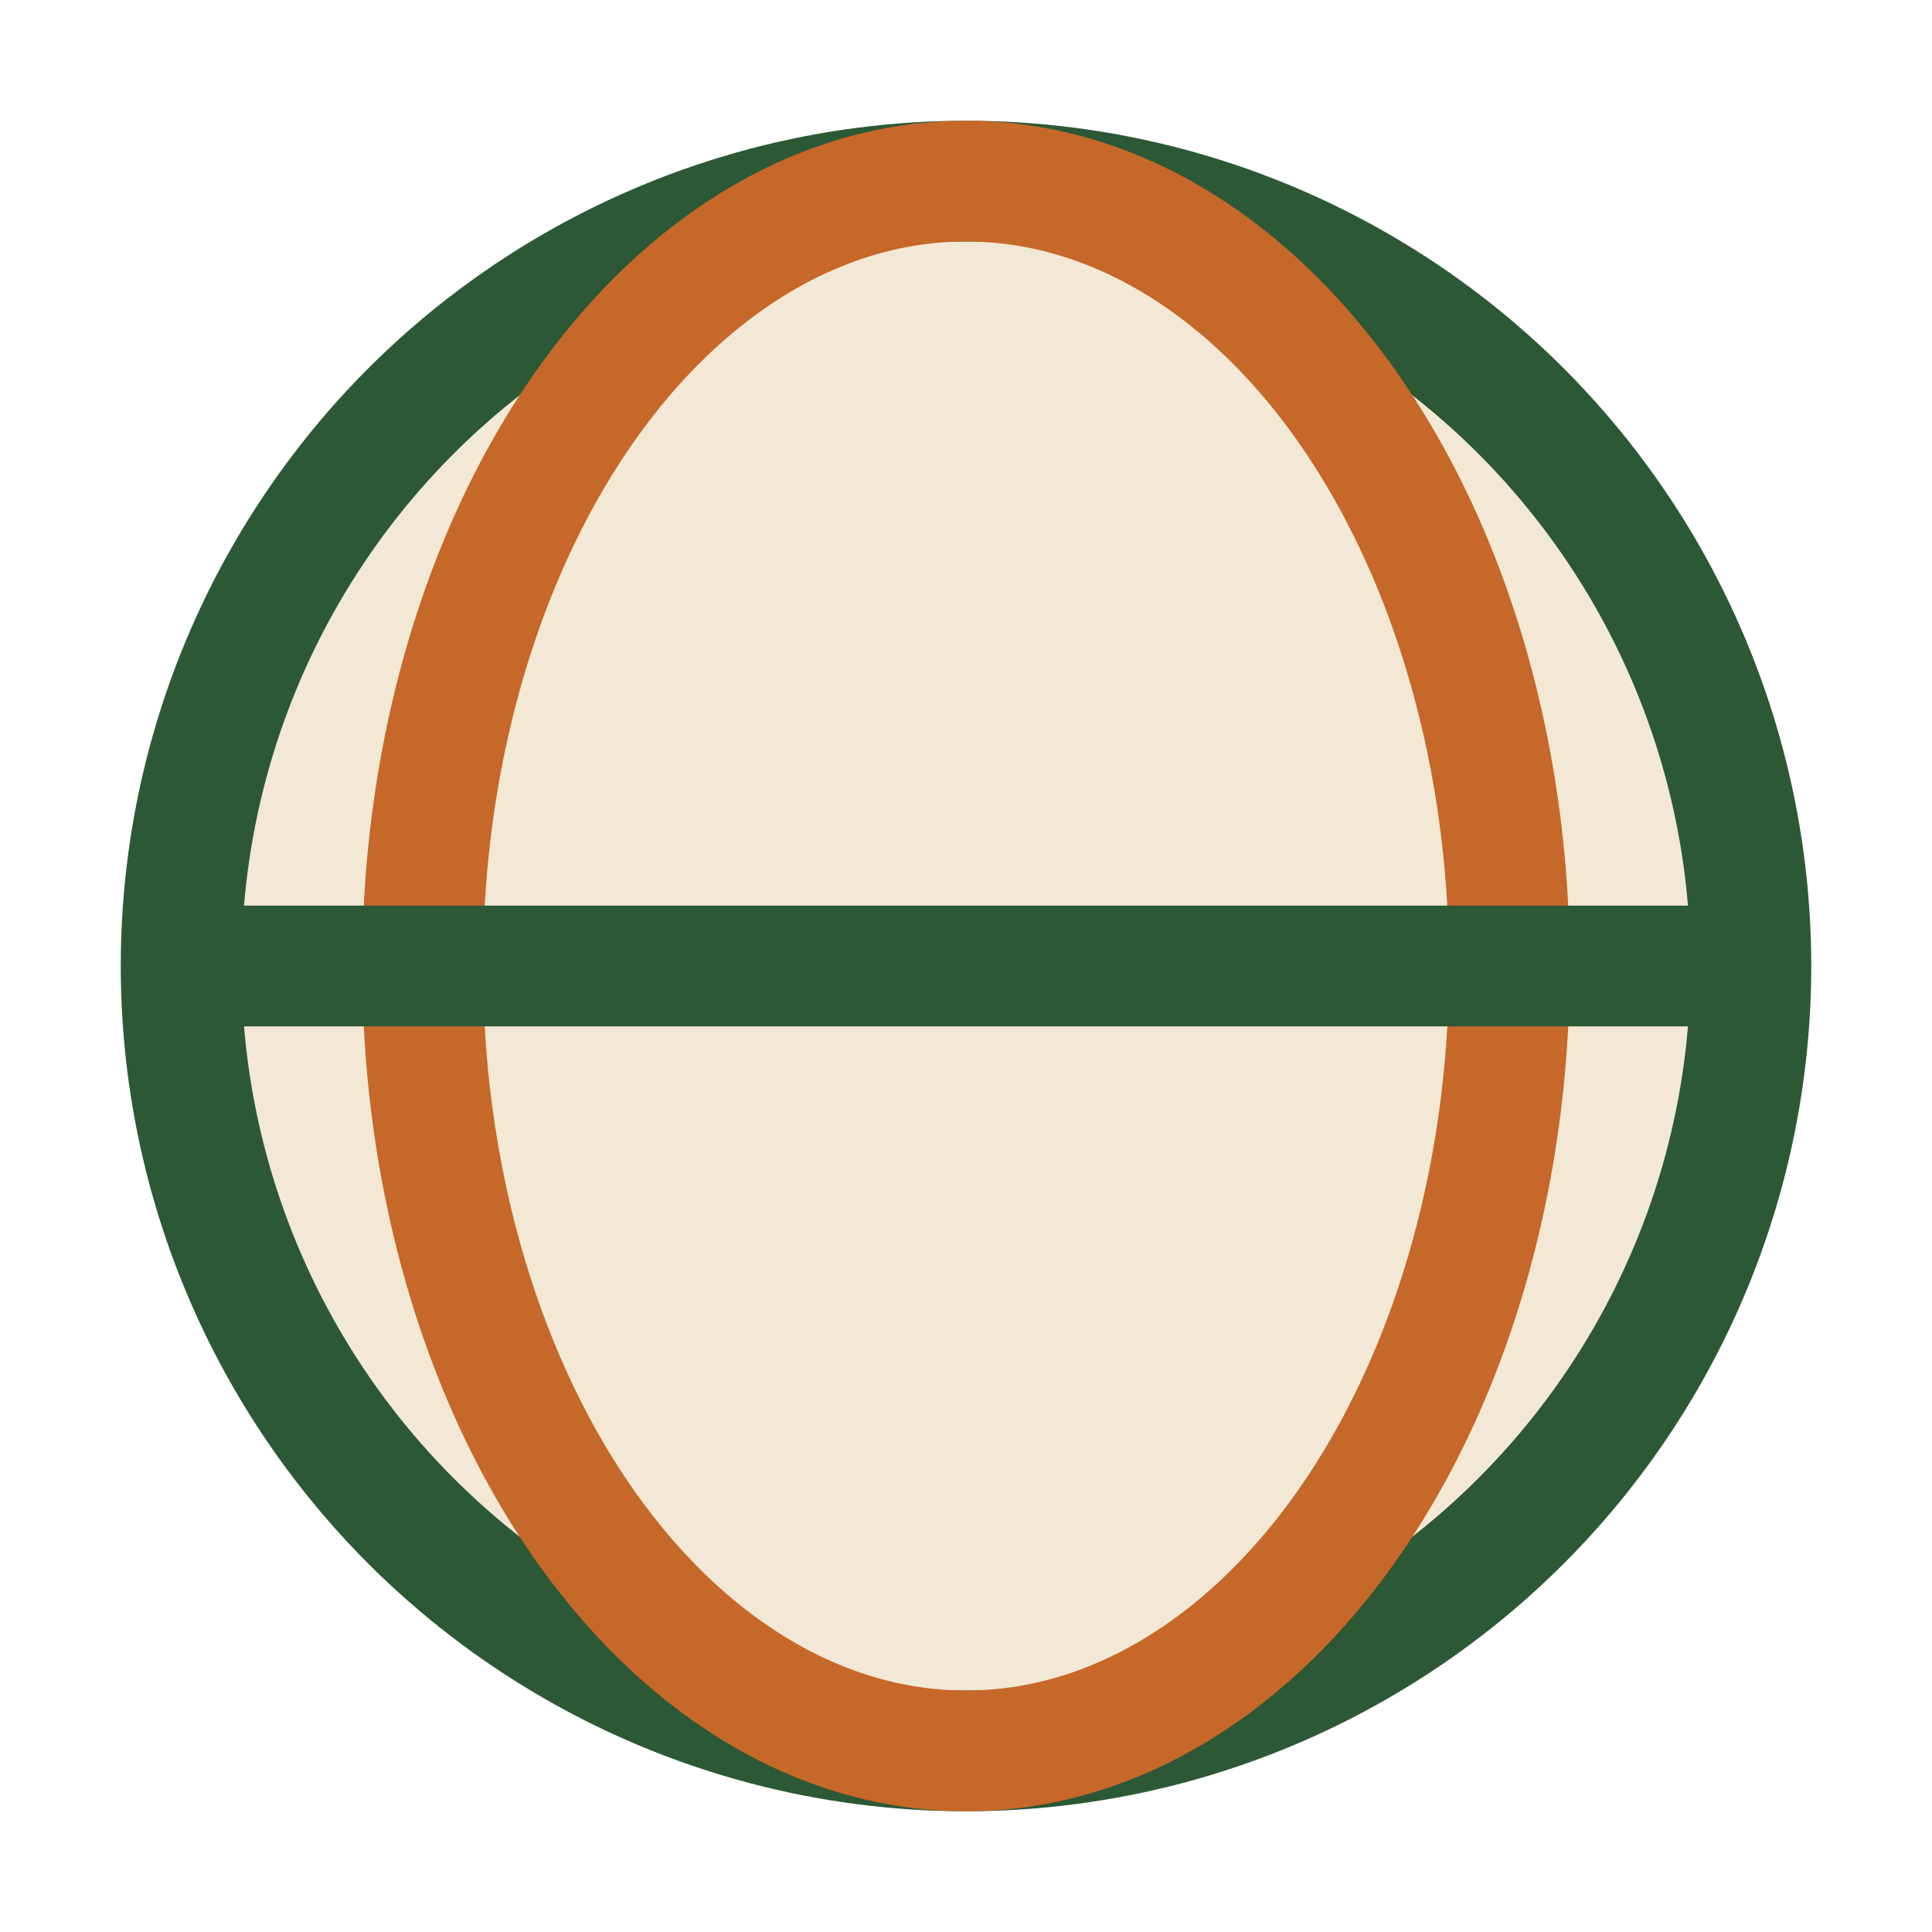 <?xml version="1.0" encoding="UTF-8"?>
<svg xmlns="http://www.w3.org/2000/svg" width="32" height="32" viewBox="0 0 32 32"><circle cx="16" cy="16" r="13" fill="#F2E8D5" stroke="#2D5836" stroke-width="2"/><ellipse cx="16" cy="16" rx="9" ry="13" fill="none" stroke="#C66829" stroke-width="2"/><path d="M3 16h26" stroke="#2D5836" stroke-width="2" fill="none"/></svg>